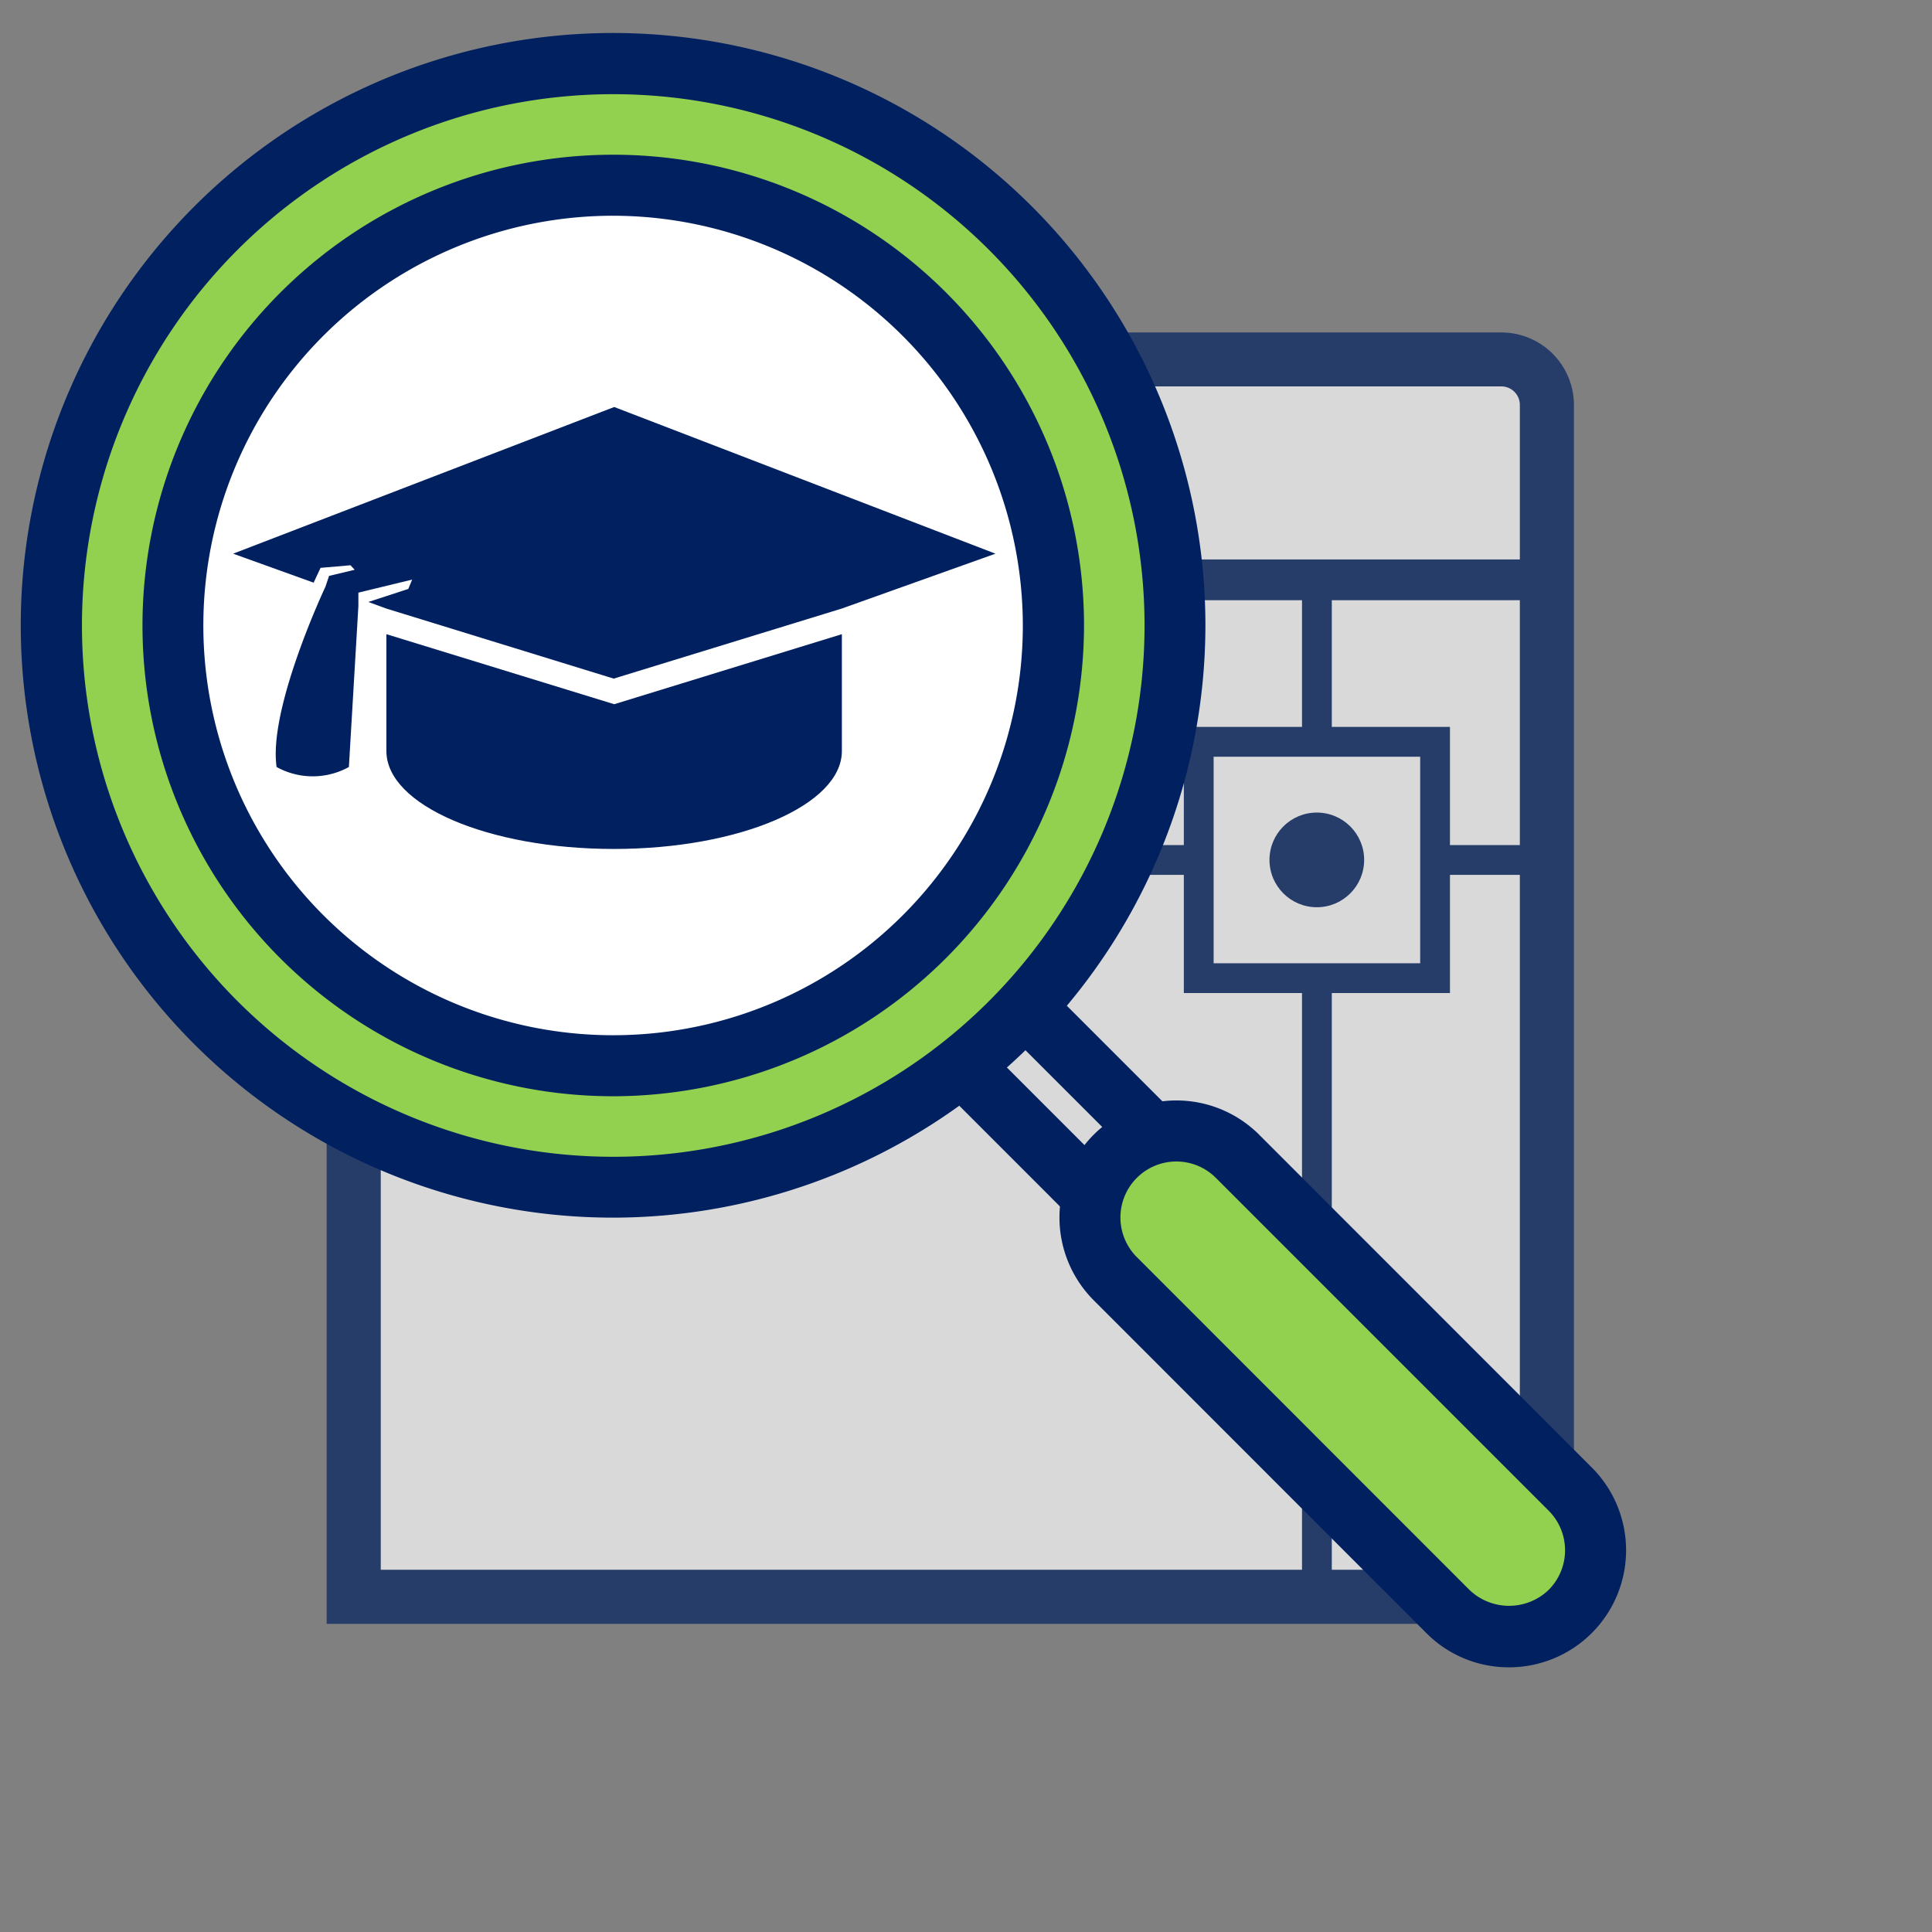 <svg xmlns="http://www.w3.org/2000/svg" viewBox="0 0 120 120"><rect x="0" y="0" width="120" height="120" fill="#808080" stroke="none"/><defs><style>.b{fill:#fff}.c{fill:#92d050}.d{fill:#002060}</style></defs><g opacity=".7"><path class="b" d="M21.8 22.57h74.85v75.96H21.8z"/><path class="c" d="M22.85 23.71h73.14v11.16H22.85z"/><path class="b" d="M22 99.18v-74a2.82 2.82 0 012.82-2.82h68.44a2.82 2.82 0 012.82 2.82v74z"/><path class="d" d="M97.76 100.86H20.29v-75.7a4.5 4.5 0 014.5-4.51h68.47a4.51 4.51 0 014.5 4.51zM23.65 97.5H94.4V25.16A1.15 1.15 0 0093.26 24H24.79a1.14 1.14 0 00-1.14 1.14z"/><path class="d" d="M30 26.51h4.9v4.91H30zM37.31 26.51h4.9v4.9h-4.9zM44.67 26.51h4.9v4.9h-4.9zM80.87 36.39v8.76h-7.34v7.34H22v1.85h51.53v7.34h7.34v37.17h1.85V61.68h7.34v-7.34h6.88v-1.85h-6.88v-7.34h-7.34v-8.76zM88.21 47v12.83H75.38V47z"/><circle class="d" cx="81.79" cy="53.41" r="2.94"/><path class="d" d="M22.19 34.75h73.98v2.53H22.19z"/></g><path class="c" d="M69.27 71.82a5.37 5.37 0 017.6 0l20.66 20.67a5.37 5.37 0 010 7.6 5.37 5.37 0 01-7.6 0L69.27 79.42a5.37 5.37 0 010-7.6z"/><path class="d" d="M93.73 103.56a7.21 7.21 0 01-5.14-2.13L67.93 80.76a7.28 7.28 0 010-10.28 7.27 7.27 0 0110.28 0l20.66 20.67a7.27 7.27 0 01-5.14 12.41zm-23.12-30.4a3.48 3.48 0 000 4.92l20.66 20.67a3.55 3.55 0 004.92 0 3.48 3.48 0 000-4.92L75.52 73.16a3.47 3.47 0 00-4.91 0z"/><path class="d" d="M62.21 63.749l2.666-2.666 7.545 7.545-2.666 2.665zM58.44 67.536l2.666-2.666 7.544 7.547-2.666 2.665z"/><circle class="c" cx="38.09" cy="38.85" r="34.89"/><path class="d" d="M38.09 75.63a36.79 36.79 0 1136.78-36.78 36.82 36.82 0 01-36.78 36.78zm0-69.78a33 33 0 1033 33 33 33 0 00-33-33z"/><circle class="b" cx="38.09" cy="38.85" r="27.34"/><path class="d" d="M38.09 68.09a29.24 29.24 0 1129.24-29.24 29.28 29.28 0 01-29.24 29.24zm0-54.69a25.45 25.45 0 1025.44 25.45A25.48 25.48 0 0038.09 13.4z"/><path class="d" d="M38.15 43.74L24 39.39v7.26c0 3.36 6.32 6.08 14.13 6.08S52.29 50 52.29 46.65v-7.26z"/><path class="d" d="M14.48 34.39l5 1.8.43-.92 1.86-.16.26.28-1.59.38-.23.68S16.65 44 17.18 47.64a4.64 4.64 0 004.49 0l.59-10v-.83L25.6 36l-.24.58-2.48.81 1.12.41 14.12 4.35 14.16-4.35 9.55-3.41-23.68-9.11z"/><path fill="none" d="M0 0h120v120H0z"/></svg>